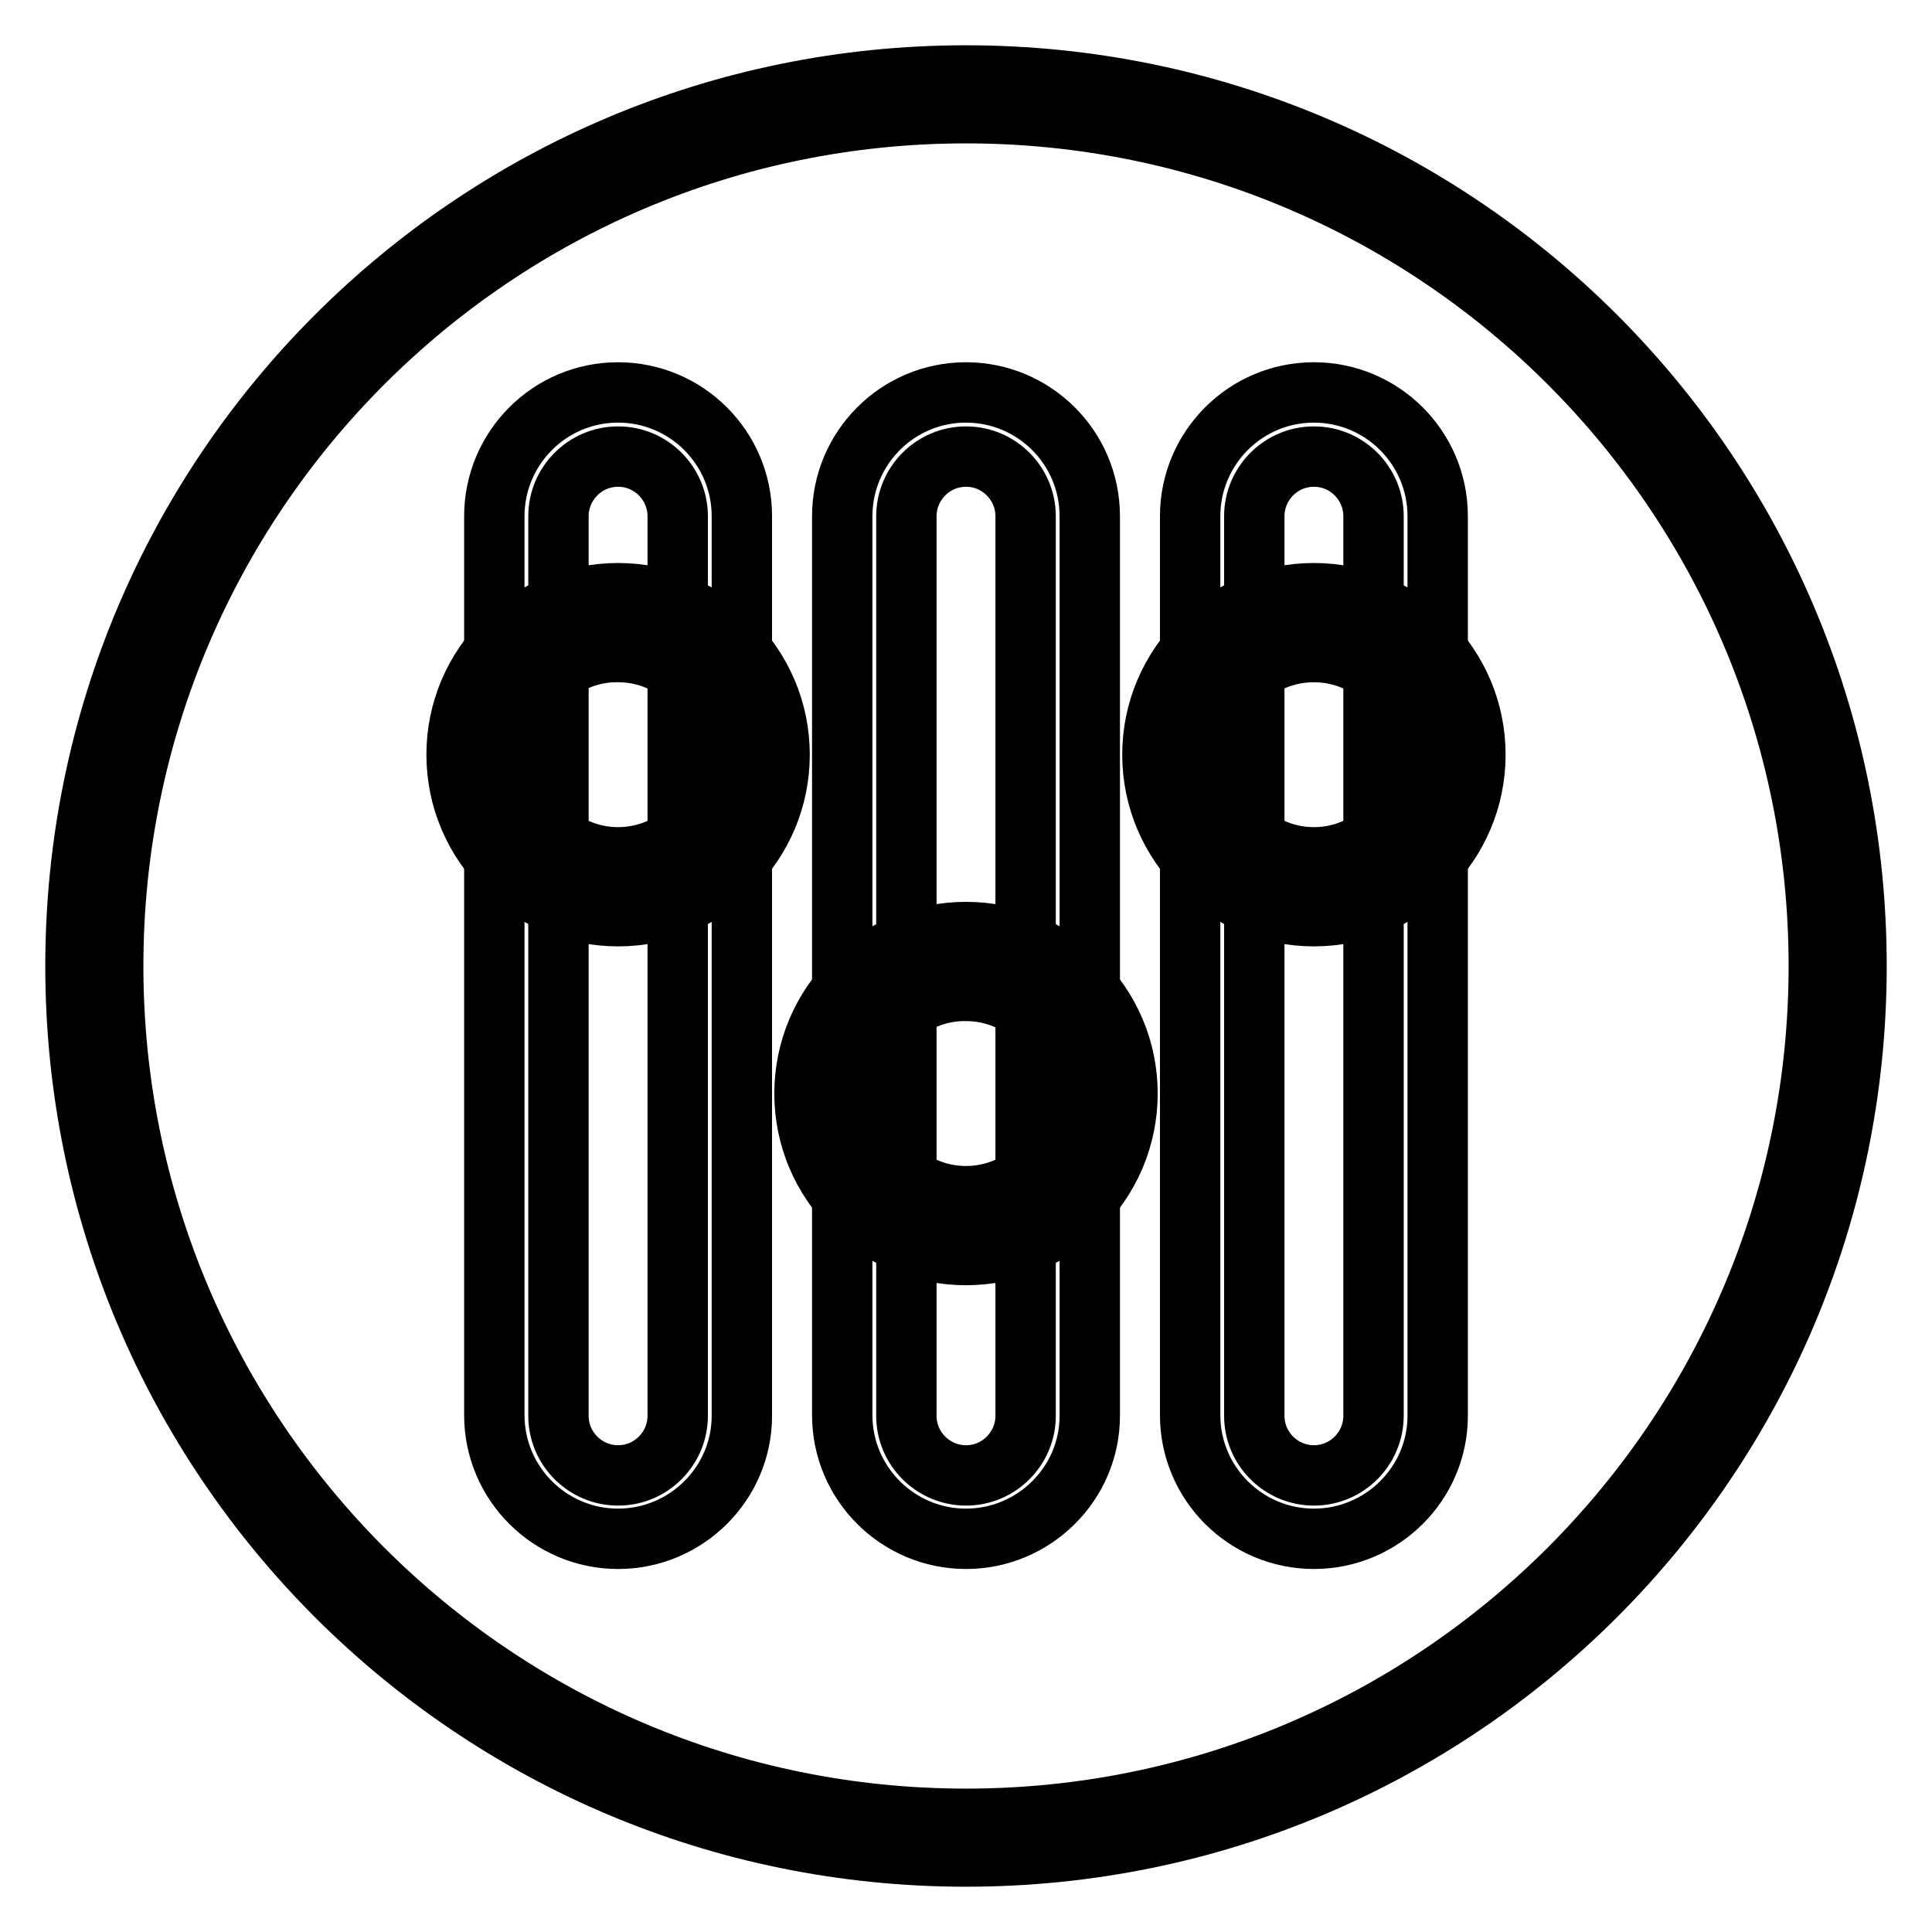 <?xml version="1.0" encoding="utf-8"?>
<!-- Svg Vector Icons : http://www.onlinewebfonts.com/icon -->
<!DOCTYPE svg PUBLIC "-//W3C//DTD SVG 1.1//EN" "http://www.w3.org/Graphics/SVG/1.1/DTD/svg11.dtd">
<svg version="1.1" xmlns="http://www.w3.org/2000/svg" xmlns:xlink="http://www.w3.org/1999/xlink" x="0px" y="0px" viewBox="0 0 256 256" enable-background="new 0 0 256 256" xml:space="preserve">
<g> <path stroke-width="8" fill-opacity="0" stroke="#000000"  d="M81.9,203.9c-9,0-16.4-7.3-16.4-16.4V68.4c0-9,7.3-16.4,16.4-16.4c9,0,16.4,7.3,16.4,16.4v119.2 C98.3,196.6,90.9,203.9,81.9,203.9z M81.9,60.5c-4.4,0-7.9,3.6-7.9,7.9v119.2c0,4.4,3.6,7.9,7.9,7.9c4.4,0,7.9-3.6,7.9-7.9V68.4 C89.8,64.1,86.3,60.5,81.9,60.5z"/> <path stroke-width="8" fill-opacity="0" stroke="#000000"  d="M60.5,100c0,11.8,9.6,21.4,21.4,21.4c11.8,0,21.4-9.6,21.4-21.4c0-11.8-9.6-21.4-21.4-21.4 C70.1,78.6,60.5,88.2,60.5,100z"/> <path stroke-width="8" fill-opacity="0" stroke="#000000"  d="M68.3,100c0,7.5,6.1,13.6,13.6,13.6c7.5,0,13.6-6.1,13.6-13.6c0-7.5-6.1-13.6-13.6-13.6 C74.4,86.3,68.3,92.4,68.3,100z"/> <path stroke-width="8" fill-opacity="0" stroke="#000000"  d="M174.1,203.9c-9,0-16.4-7.3-16.4-16.4V68.4c0-9,7.3-16.4,16.4-16.4c9,0,16.4,7.3,16.4,16.4v119.2 C190.5,196.6,183.1,203.9,174.1,203.9L174.1,203.9z M174.1,60.5c-4.4,0-7.9,3.6-7.9,7.9v119.2c0,4.4,3.6,7.9,7.9,7.9 c4.4,0,7.9-3.6,7.9-7.9V68.4C182,64.1,178.5,60.5,174.1,60.5L174.1,60.5z"/> <path stroke-width="8" fill-opacity="0" stroke="#000000"  d="M152.7,100c0,11.8,9.6,21.4,21.4,21.4c11.8,0,21.4-9.6,21.4-21.4c0-11.8-9.6-21.4-21.4-21.4 C162.3,78.6,152.7,88.2,152.7,100z"/> <path stroke-width="8" fill-opacity="0" stroke="#000000"  d="M160.5,100c0,7.5,6.1,13.6,13.6,13.6s13.6-6.1,13.6-13.6c0-7.5-6.1-13.6-13.6-13.6S160.5,92.4,160.5,100z" /> <path stroke-width="8" fill-opacity="0" stroke="#000000"  d="M128,203.9c-9,0-16.4-7.3-16.4-16.4V68.4c0-9,7.3-16.4,16.4-16.4c9,0,16.4,7.3,16.4,16.4v119.2 C144.4,196.6,137,203.9,128,203.9z M128,60.5c-4.4,0-7.9,3.6-7.9,7.9v119.2c0,4.4,3.6,7.9,7.9,7.9c4.4,0,7.9-3.6,7.9-7.9V68.4 C135.9,64.1,132.4,60.5,128,60.5z"/> <path stroke-width="8" fill-opacity="0" stroke="#000000"  d="M106.6,144.9c0,11.8,9.6,21.4,21.4,21.4c11.8,0,21.4-9.6,21.4-21.4c0-11.8-9.6-21.4-21.4-21.4 C116.2,123.5,106.6,133.1,106.6,144.9z"/> <path stroke-width="8" fill-opacity="0" stroke="#000000"  d="M114.4,144.9c0,7.5,6.1,13.6,13.6,13.6c7.5,0,13.6-6.1,13.6-13.6c0-7.5-6.1-13.6-13.6-13.6 C120.5,131.2,114.4,137.3,114.4,144.9z"/> <path stroke-width="8" fill-opacity="0" stroke="#000000"  d="M128,10C62.8,10,10,62.8,10,128c0,65.2,52.8,118,118,118c65.2,0,118-52.8,118-118C246,62.8,193.2,10,128,10 L128,10z M128,241c-62.4,0-113-50.6-113-113C15,65.6,65.6,15,128,15c62.4,0,113,50.6,113,113S190.4,241,128,241L128,241z"/></g>
</svg>